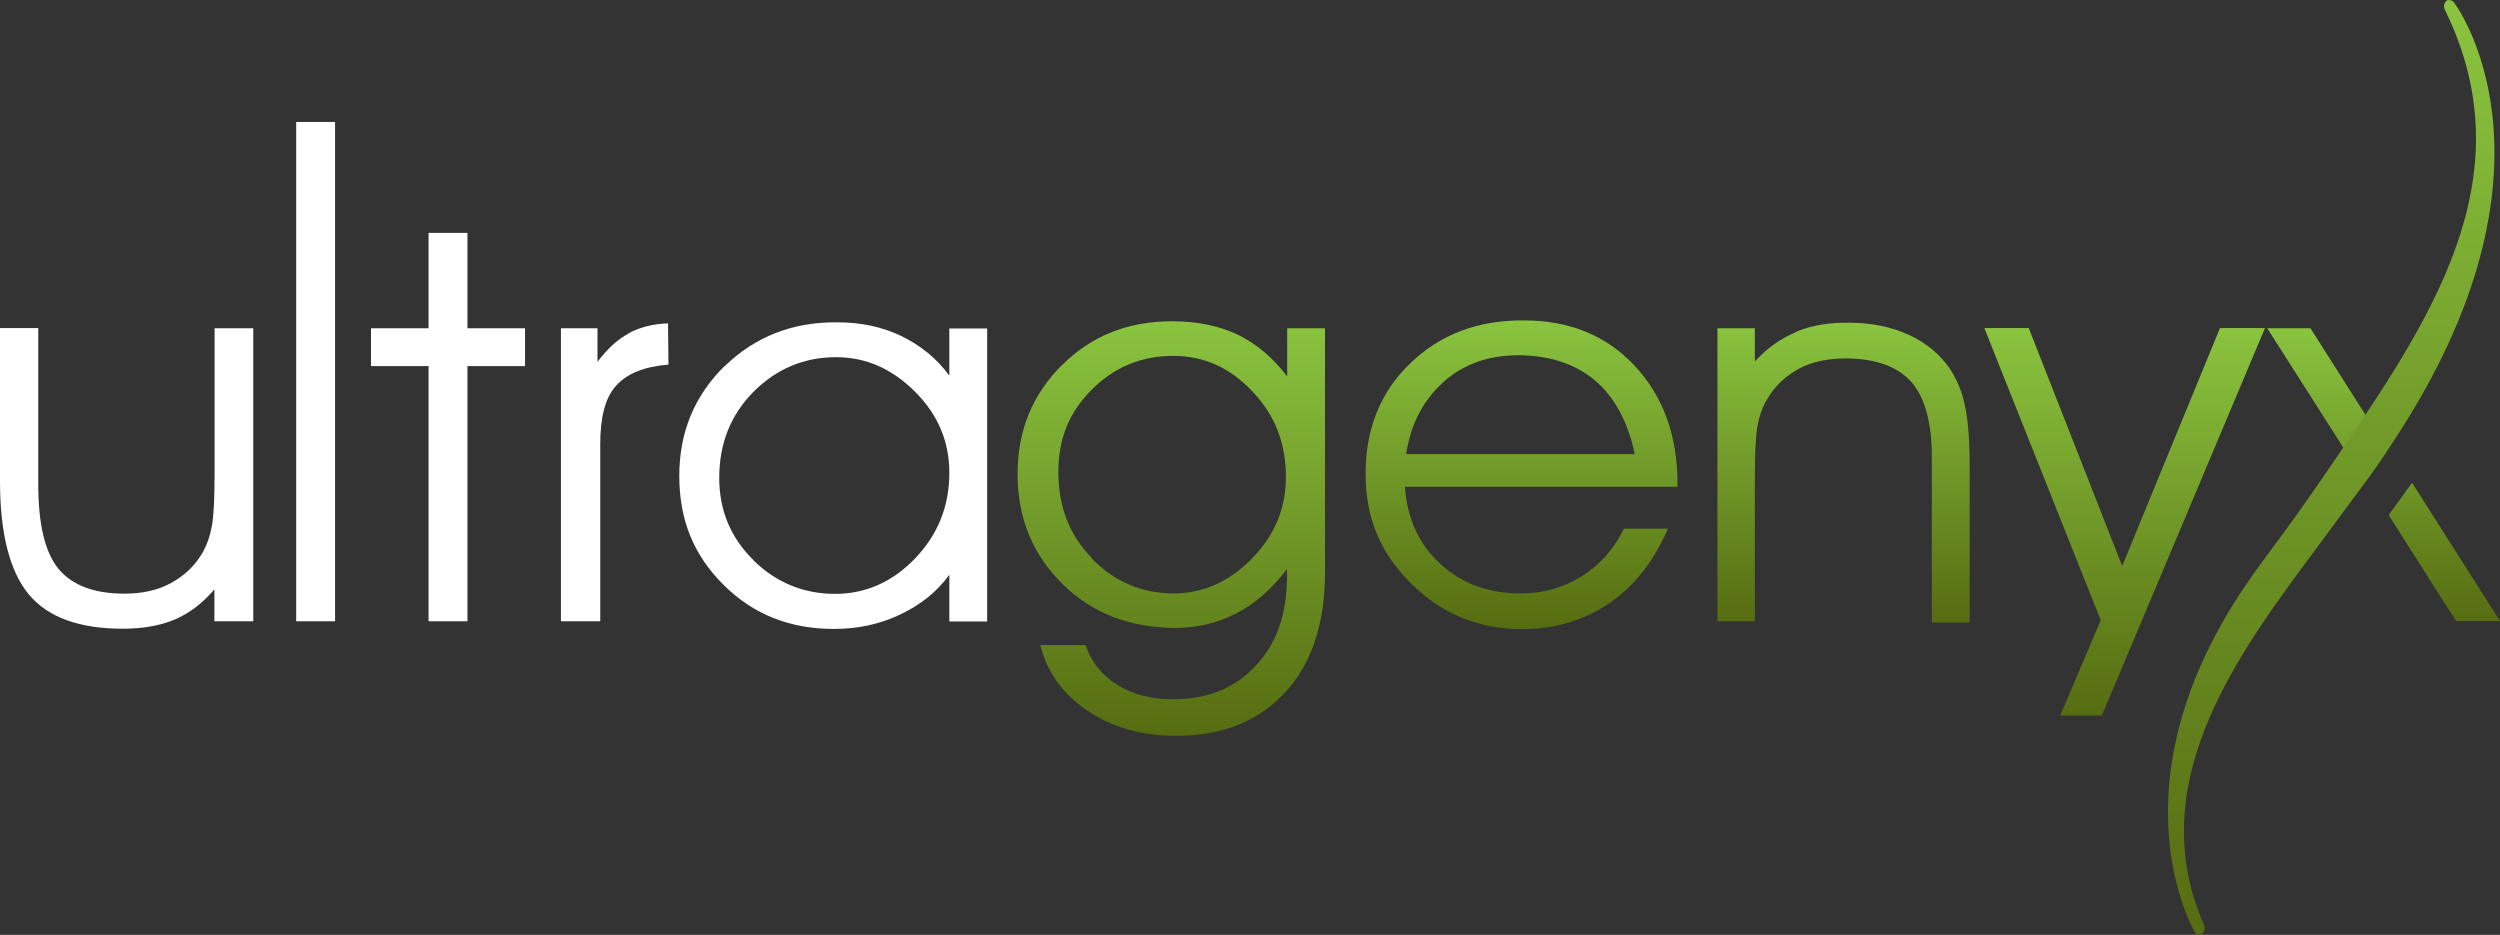 <?xml version="1.0" encoding="UTF-8"?><svg id="Layer_2" xmlns="http://www.w3.org/2000/svg" xmlns:xlink="http://www.w3.org/1999/xlink" viewBox="0 0 117.66 44"><rect x="0" y="0" width="117.66" height="44" fill="#333333" stroke="none"/><defs><style>.cls-1{fill:url(#linear-gradient);}.cls-2{fill:#fff;}.cls-3{fill:url(#linear-gradient-3);}.cls-4{fill:url(#linear-gradient-4);}.cls-5{fill:url(#linear-gradient-2);}.cls-6{fill:url(#linear-gradient-6);}.cls-7{fill:url(#linear-gradient-5);}</style><linearGradient id="linear-gradient" x1="55.13" y1="11.37" x2="55.13" y2="30.89" gradientTransform="translate(0 46) scale(1 -1)" gradientUnits="userSpaceOnUse"><stop offset="0" stop-color="#566c11"/><stop offset="1" stop-color="#8ac43f"/></linearGradient><linearGradient id="linear-gradient-2" x1="71.6" y1="16.39" x2="71.6" y2="30.94" xlink:href="#linear-gradient"/><linearGradient id="linear-gradient-3" x1="99.99" y1="12.32" x2="99.99" y2="30.56" xlink:href="#linear-gradient"/><linearGradient id="linear-gradient-4" x1="86.77" y1="16.71" x2="86.77" y2="30.83" xlink:href="#linear-gradient"/><linearGradient id="linear-gradient-5" x1="112.18" y1="16.76" x2="112.18" y2="30.56" xlink:href="#linear-gradient"/><linearGradient id="linear-gradient-6" x1="109.71" y1="2" x2="109.71" y2="46" xlink:href="#linear-gradient"/></defs><g id="Layer_1-2"><g><path class="cls-1" d="m51.39,26.27c-1.06-1.08-1.58-2.44-1.58-4.05s.53-2.84,1.58-3.89,2.33-1.58,3.81-1.58,2.68.55,3.74,1.67c1.06,1.1,1.58,2.44,1.58,4.03,0,1.47-.53,2.75-1.61,3.85-1.08,1.1-2.31,1.63-3.72,1.63-1.47-.02-2.75-.55-3.81-1.65Zm-1.41-9.09c-1.39,1.39-2.09,3.08-2.09,5.13s.7,3.78,2.11,5.17c1.41,1.39,3.19,2.07,5.32,2.07,1.06,0,2.02-.24,2.9-.7.88-.46,1.67-1.17,2.35-2.07v.35c0,1.76-.48,3.15-1.47,4.2-.97,1.06-2.27,1.58-3.89,1.58-1.03,0-1.91-.22-2.62-.68-.73-.44-1.23-1.08-1.5-1.87h-2.13c.33,1.3,1.08,2.33,2.24,3.1,1.14.77,2.53,1.17,4.14,1.17,2.18,0,3.89-.68,5.15-2.05,1.25-1.36,1.87-3.23,1.87-5.65v-11.48h-1.78v2.27c-.66-.88-1.45-1.54-2.31-1.96-.88-.42-1.91-.64-3.1-.64-2.07,0-3.81.68-5.19,2.07Z"/><path class="cls-5" d="m67.94,17.97c.95-.84,2.13-1.25,3.5-1.25,1.47,0,2.68.4,3.61,1.17.92.77,1.56,1.94,1.89,3.48h-10.76c.22-1.43.81-2.55,1.76-3.39Zm-1.58-.86c-1.41,1.36-2.09,3.1-2.09,5.19s.7,3.72,2.13,5.15,3.17,2.16,5.24,2.16c1.56,0,2.93-.42,4.11-1.23,1.19-.81,2.09-1.98,2.75-3.5h-2.07c-.46.95-1.12,1.69-1.98,2.24-.86.53-1.8.81-2.88.81-1.52,0-2.77-.46-3.78-1.39-1.01-.92-1.56-2.13-1.67-3.63h12.83v-.13c0-2.29-.68-4.14-2.02-5.57-1.34-1.43-3.08-2.13-5.21-2.13-2.16-.02-3.94.66-5.35,2.02Z"/><path class="cls-3" d="m104.48,15.44l-4.6,11.2-4.4-11.2h-2.09l5.48,13.75-1.91,4.49h1.96l7.68-18.24h-2.11Z"/><path class="cls-4" d="m84.55,15.62c-.75.31-1.39.77-1.96,1.39v-1.56h-1.76v13.79h1.76v-6.71c0-1.19.04-2.05.13-2.51.09-.48.24-.9.48-1.28.35-.59.86-1.06,1.47-1.39.62-.33,1.36-.48,2.18-.48,1.41,0,2.44.37,3.1,1.1.64.73.97,1.91.97,3.54v7.79h1.78v-7.26c0-1.3-.07-2.27-.22-2.93-.13-.66-.37-1.23-.7-1.74-.48-.7-1.12-1.23-1.94-1.61-.81-.37-1.74-.57-2.79-.57-.92-.02-1.76.11-2.51.42Z"/><path class="cls-7" d="m112.42,24.24l3.17,4.99h2.07l-4.14-6.51-1.1,1.52Zm-5.72-8.8l3.67,5.76,1.21-1.28-2.84-4.47h-2.05v-.02Z"/><path class="cls-6" d="m115.26,0c-.07,0-.11.02-.15.07-.09.09-.11.26-.04.4,3.92,7.99-.79,14.76-5.46,21.58-2.16,3.15-2.64,3.67-3.65,5.1-6.84,9.72-2.68,16.72-2.62,16.79.09.09.22.09.33-.02.09-.09.11-.24.07-.37-3.26-7.35,2.57-13.99,6.31-19.14,1.3-1.78,1.54-1.98,2.99-4.25C121.09,7.5,115.54.15,115.46.07c-.07-.04-.13-.07-.2-.07Z"/><path class="cls-2" d="m35.46,26.36c-1.08-1.06-1.61-2.35-1.61-3.87,0-1.61.53-2.95,1.61-4.05,1.08-1.08,2.38-1.63,3.89-1.63,1.41,0,2.64.55,3.72,1.63,1.08,1.08,1.61,2.35,1.61,3.81,0,1.56-.53,2.9-1.61,4.03-1.08,1.12-2.33,1.67-3.78,1.67s-2.77-.53-3.83-1.58Zm-1.36-9.13c-1.41,1.39-2.13,3.1-2.13,5.17s.68,3.74,2.09,5.13c1.39,1.39,3.12,2.07,5.19,2.07,1.12,0,2.16-.22,3.12-.68.97-.46,1.74-1.08,2.31-1.87v2.2h1.78v-13.79h-1.78v2.22c-.59-.81-1.36-1.43-2.27-1.87-.92-.44-1.91-.64-3.01-.64-2.11-.02-3.87.68-5.3,2.07Z"/><path class="cls-2" d="m10.1,15.44v6.78c0,1.21-.04,2.07-.13,2.55-.09.48-.24.9-.46,1.28-.37.62-.88,1.08-1.5,1.41-.62.33-1.34.48-2.16.48-1.43,0-2.46-.4-3.1-1.17-.64-.79-.95-2.11-.95-4v-7.33H0v7.19c0,2.49.46,4.27,1.36,5.35.9,1.08,2.38,1.61,4.42,1.61.97,0,1.78-.15,2.46-.44.68-.29,1.3-.77,1.85-1.41v1.5h1.83v-13.79h-1.83Z"/><path class="cls-2" d="m20.17,10.96v4.49h-2.71v1.78h2.71v12.01h1.83v-12.01h2.71v-1.78h-2.71v-4.49h-1.83Z"/><path class="cls-2" d="m29.59,15.69c-.53.29-1.01.73-1.47,1.34v-1.58h-1.72v13.79h1.85v-8.34c0-1.28.24-2.2.75-2.75.51-.57,1.32-.9,2.46-.99l-.02-1.94c-.7.02-1.32.18-1.85.46Z"/><path class="cls-2" d="m15.77,5.74h-1.83v23.5h1.83V5.74Z"/></g></g></svg>